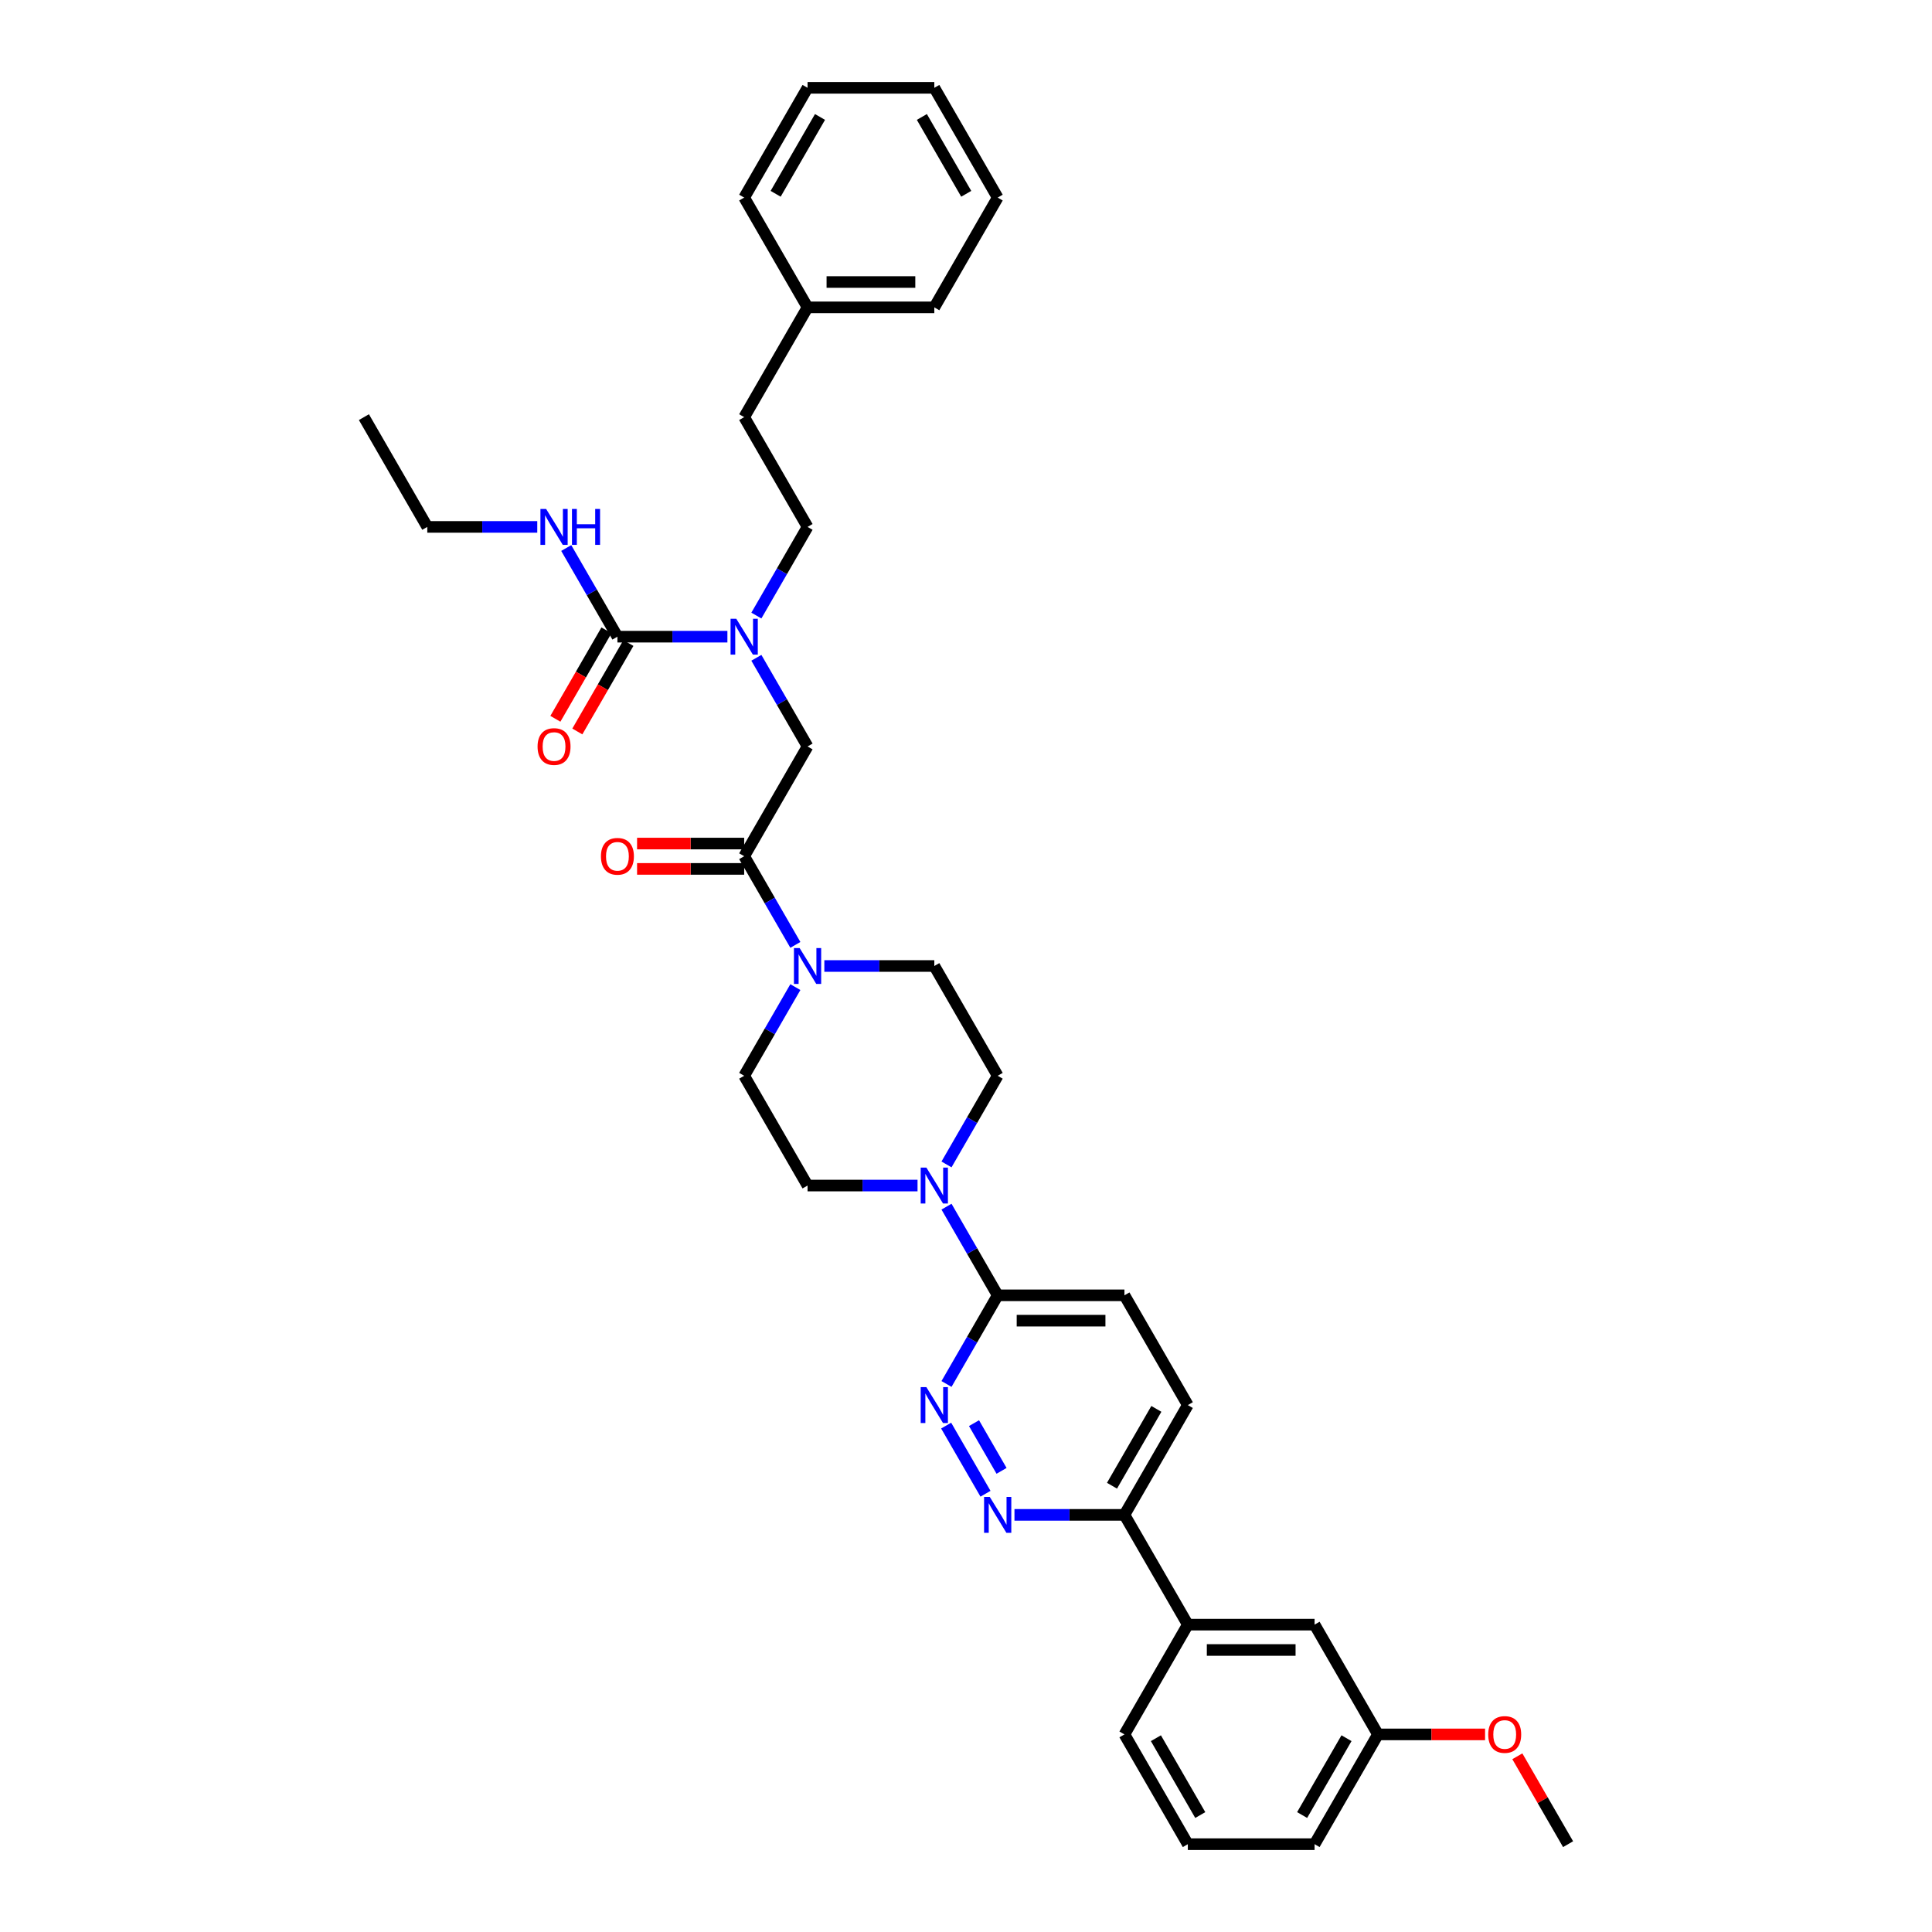 <?xml version='1.0' encoding='iso-8859-1'?>
<svg version='1.1' baseProfile='full'
              xmlns='http://www.w3.org/2000/svg'
                      xmlns:rdkit='http://www.rdkit.org/xml'
                      xmlns:xlink='http://www.w3.org/1999/xlink'
                  xml:space='preserve'
width='1000px' height='1000px' viewBox='0 0 1000 1000'>
<!-- END OF HEADER -->
<rect style='opacity:1.0;fill:#FFFFFF;stroke:none' width='1000' height='1000' x='0' y='0'> </rect>
<path class='bond-0' d='M 391.497,318.615 L 404.743,295.671' style='fill:none;fill-rule:evenodd;stroke:#0000FF;stroke-width:6px;stroke-linecap:butt;stroke-linejoin:miter;stroke-opacity:1' />
<path class='bond-0' d='M 404.743,295.671 L 417.99,272.727' style='fill:none;fill-rule:evenodd;stroke:#000000;stroke-width:6px;stroke-linecap:butt;stroke-linejoin:miter;stroke-opacity:1' />
<path class='bond-1' d='M 391.497,340.476 L 404.743,363.42' style='fill:none;fill-rule:evenodd;stroke:#0000FF;stroke-width:6px;stroke-linecap:butt;stroke-linejoin:miter;stroke-opacity:1' />
<path class='bond-1' d='M 404.743,363.42 L 417.99,386.364' style='fill:none;fill-rule:evenodd;stroke:#000000;stroke-width:6px;stroke-linecap:butt;stroke-linejoin:miter;stroke-opacity:1' />
<path class='bond-2' d='M 376.5,329.545 L 348.039,329.545' style='fill:none;fill-rule:evenodd;stroke:#0000FF;stroke-width:6px;stroke-linecap:butt;stroke-linejoin:miter;stroke-opacity:1' />
<path class='bond-2' d='M 348.039,329.545 L 319.578,329.545' style='fill:none;fill-rule:evenodd;stroke:#000000;stroke-width:6px;stroke-linecap:butt;stroke-linejoin:miter;stroke-opacity:1' />
<path class='bond-3' d='M 221.166,272.727 L 188.362,215.909' style='fill:none;fill-rule:evenodd;stroke:#000000;stroke-width:6px;stroke-linecap:butt;stroke-linejoin:miter;stroke-opacity:1' />
<path class='bond-4' d='M 221.166,272.727 L 249.627,272.727' style='fill:none;fill-rule:evenodd;stroke:#000000;stroke-width:6px;stroke-linecap:butt;stroke-linejoin:miter;stroke-opacity:1' />
<path class='bond-4' d='M 249.627,272.727 L 278.088,272.727' style='fill:none;fill-rule:evenodd;stroke:#0000FF;stroke-width:6px;stroke-linecap:butt;stroke-linejoin:miter;stroke-opacity:1' />
<path class='bond-5' d='M 385.186,436.621 L 357.467,436.621' style='fill:none;fill-rule:evenodd;stroke:#000000;stroke-width:6px;stroke-linecap:butt;stroke-linejoin:miter;stroke-opacity:1' />
<path class='bond-5' d='M 357.467,436.621 L 329.747,436.621' style='fill:none;fill-rule:evenodd;stroke:#FF0000;stroke-width:6px;stroke-linecap:butt;stroke-linejoin:miter;stroke-opacity:1' />
<path class='bond-5' d='M 385.186,449.743 L 357.467,449.743' style='fill:none;fill-rule:evenodd;stroke:#000000;stroke-width:6px;stroke-linecap:butt;stroke-linejoin:miter;stroke-opacity:1' />
<path class='bond-5' d='M 357.467,449.743 L 329.747,449.743' style='fill:none;fill-rule:evenodd;stroke:#FF0000;stroke-width:6px;stroke-linecap:butt;stroke-linejoin:miter;stroke-opacity:1' />
<path class='bond-6' d='M 385.186,443.182 L 417.99,386.364' style='fill:none;fill-rule:evenodd;stroke:#000000;stroke-width:6px;stroke-linecap:butt;stroke-linejoin:miter;stroke-opacity:1' />
<path class='bond-7' d='M 385.186,443.182 L 398.433,466.126' style='fill:none;fill-rule:evenodd;stroke:#000000;stroke-width:6px;stroke-linecap:butt;stroke-linejoin:miter;stroke-opacity:1' />
<path class='bond-7' d='M 398.433,466.126 L 411.679,489.07' style='fill:none;fill-rule:evenodd;stroke:#0000FF;stroke-width:6px;stroke-linecap:butt;stroke-linejoin:miter;stroke-opacity:1' />
<path class='bond-8' d='M 319.578,329.545 L 306.331,306.602' style='fill:none;fill-rule:evenodd;stroke:#000000;stroke-width:6px;stroke-linecap:butt;stroke-linejoin:miter;stroke-opacity:1' />
<path class='bond-8' d='M 306.331,306.602 L 293.085,283.658' style='fill:none;fill-rule:evenodd;stroke:#0000FF;stroke-width:6px;stroke-linecap:butt;stroke-linejoin:miter;stroke-opacity:1' />
<path class='bond-9' d='M 313.896,326.265 L 300.68,349.157' style='fill:none;fill-rule:evenodd;stroke:#000000;stroke-width:6px;stroke-linecap:butt;stroke-linejoin:miter;stroke-opacity:1' />
<path class='bond-9' d='M 300.68,349.157 L 287.463,372.048' style='fill:none;fill-rule:evenodd;stroke:#FF0000;stroke-width:6px;stroke-linecap:butt;stroke-linejoin:miter;stroke-opacity:1' />
<path class='bond-9' d='M 325.26,332.826 L 312.043,355.717' style='fill:none;fill-rule:evenodd;stroke:#000000;stroke-width:6px;stroke-linecap:butt;stroke-linejoin:miter;stroke-opacity:1' />
<path class='bond-9' d='M 312.043,355.717 L 298.827,378.609' style='fill:none;fill-rule:evenodd;stroke:#FF0000;stroke-width:6px;stroke-linecap:butt;stroke-linejoin:miter;stroke-opacity:1' />
<path class='bond-10' d='M 417.99,159.091 L 385.186,215.909' style='fill:none;fill-rule:evenodd;stroke:#000000;stroke-width:6px;stroke-linecap:butt;stroke-linejoin:miter;stroke-opacity:1' />
<path class='bond-11' d='M 417.99,159.091 L 483.598,159.091' style='fill:none;fill-rule:evenodd;stroke:#000000;stroke-width:6px;stroke-linecap:butt;stroke-linejoin:miter;stroke-opacity:1' />
<path class='bond-11' d='M 427.831,145.969 L 473.757,145.969' style='fill:none;fill-rule:evenodd;stroke:#000000;stroke-width:6px;stroke-linecap:butt;stroke-linejoin:miter;stroke-opacity:1' />
<path class='bond-12' d='M 417.99,159.091 L 385.186,102.273' style='fill:none;fill-rule:evenodd;stroke:#000000;stroke-width:6px;stroke-linecap:butt;stroke-linejoin:miter;stroke-opacity:1' />
<path class='bond-13' d='M 417.99,272.727 L 385.186,215.909' style='fill:none;fill-rule:evenodd;stroke:#000000;stroke-width:6px;stroke-linecap:butt;stroke-linejoin:miter;stroke-opacity:1' />
<path class='bond-14' d='M 411.679,510.93 L 398.433,533.874' style='fill:none;fill-rule:evenodd;stroke:#0000FF;stroke-width:6px;stroke-linecap:butt;stroke-linejoin:miter;stroke-opacity:1' />
<path class='bond-14' d='M 398.433,533.874 L 385.186,556.818' style='fill:none;fill-rule:evenodd;stroke:#000000;stroke-width:6px;stroke-linecap:butt;stroke-linejoin:miter;stroke-opacity:1' />
<path class='bond-15' d='M 426.677,500 L 455.137,500' style='fill:none;fill-rule:evenodd;stroke:#0000FF;stroke-width:6px;stroke-linecap:butt;stroke-linejoin:miter;stroke-opacity:1' />
<path class='bond-15' d='M 455.137,500 L 483.598,500' style='fill:none;fill-rule:evenodd;stroke:#000000;stroke-width:6px;stroke-linecap:butt;stroke-linejoin:miter;stroke-opacity:1' />
<path class='bond-16' d='M 614.814,727.273 L 582.01,784.091' style='fill:none;fill-rule:evenodd;stroke:#000000;stroke-width:6px;stroke-linecap:butt;stroke-linejoin:miter;stroke-opacity:1' />
<path class='bond-16' d='M 598.53,729.235 L 575.567,769.007' style='fill:none;fill-rule:evenodd;stroke:#000000;stroke-width:6px;stroke-linecap:butt;stroke-linejoin:miter;stroke-opacity:1' />
<path class='bond-17' d='M 614.814,727.273 L 582.01,670.455' style='fill:none;fill-rule:evenodd;stroke:#000000;stroke-width:6px;stroke-linecap:butt;stroke-linejoin:miter;stroke-opacity:1' />
<path class='bond-18' d='M 582.01,784.091 L 553.549,784.091' style='fill:none;fill-rule:evenodd;stroke:#000000;stroke-width:6px;stroke-linecap:butt;stroke-linejoin:miter;stroke-opacity:1' />
<path class='bond-18' d='M 553.549,784.091 L 525.088,784.091' style='fill:none;fill-rule:evenodd;stroke:#0000FF;stroke-width:6px;stroke-linecap:butt;stroke-linejoin:miter;stroke-opacity:1' />
<path class='bond-19' d='M 582.01,784.091 L 614.814,840.909' style='fill:none;fill-rule:evenodd;stroke:#000000;stroke-width:6px;stroke-linecap:butt;stroke-linejoin:miter;stroke-opacity:1' />
<path class='bond-20' d='M 510.091,773.161 L 489.726,737.887' style='fill:none;fill-rule:evenodd;stroke:#0000FF;stroke-width:6px;stroke-linecap:butt;stroke-linejoin:miter;stroke-opacity:1' />
<path class='bond-20' d='M 518.4,761.309 L 504.145,736.618' style='fill:none;fill-rule:evenodd;stroke:#0000FF;stroke-width:6px;stroke-linecap:butt;stroke-linejoin:miter;stroke-opacity:1' />
<path class='bond-21' d='M 489.909,716.342 L 503.155,693.398' style='fill:none;fill-rule:evenodd;stroke:#0000FF;stroke-width:6px;stroke-linecap:butt;stroke-linejoin:miter;stroke-opacity:1' />
<path class='bond-21' d='M 503.155,693.398 L 516.402,670.455' style='fill:none;fill-rule:evenodd;stroke:#000000;stroke-width:6px;stroke-linecap:butt;stroke-linejoin:miter;stroke-opacity:1' />
<path class='bond-22' d='M 516.402,670.455 L 582.01,670.455' style='fill:none;fill-rule:evenodd;stroke:#000000;stroke-width:6px;stroke-linecap:butt;stroke-linejoin:miter;stroke-opacity:1' />
<path class='bond-22' d='M 526.243,683.576 L 572.169,683.576' style='fill:none;fill-rule:evenodd;stroke:#000000;stroke-width:6px;stroke-linecap:butt;stroke-linejoin:miter;stroke-opacity:1' />
<path class='bond-23' d='M 516.402,670.455 L 503.155,647.511' style='fill:none;fill-rule:evenodd;stroke:#000000;stroke-width:6px;stroke-linecap:butt;stroke-linejoin:miter;stroke-opacity:1' />
<path class='bond-23' d='M 503.155,647.511 L 489.909,624.567' style='fill:none;fill-rule:evenodd;stroke:#0000FF;stroke-width:6px;stroke-linecap:butt;stroke-linejoin:miter;stroke-opacity:1' />
<path class='bond-24' d='M 489.909,602.706 L 503.155,579.762' style='fill:none;fill-rule:evenodd;stroke:#0000FF;stroke-width:6px;stroke-linecap:butt;stroke-linejoin:miter;stroke-opacity:1' />
<path class='bond-24' d='M 503.155,579.762 L 516.402,556.818' style='fill:none;fill-rule:evenodd;stroke:#000000;stroke-width:6px;stroke-linecap:butt;stroke-linejoin:miter;stroke-opacity:1' />
<path class='bond-25' d='M 474.912,613.636 L 446.451,613.636' style='fill:none;fill-rule:evenodd;stroke:#0000FF;stroke-width:6px;stroke-linecap:butt;stroke-linejoin:miter;stroke-opacity:1' />
<path class='bond-25' d='M 446.451,613.636 L 417.99,613.636' style='fill:none;fill-rule:evenodd;stroke:#000000;stroke-width:6px;stroke-linecap:butt;stroke-linejoin:miter;stroke-opacity:1' />
<path class='bond-26' d='M 385.186,556.818 L 417.99,613.636' style='fill:none;fill-rule:evenodd;stroke:#000000;stroke-width:6px;stroke-linecap:butt;stroke-linejoin:miter;stroke-opacity:1' />
<path class='bond-27' d='M 713.226,897.727 L 680.422,954.545' style='fill:none;fill-rule:evenodd;stroke:#000000;stroke-width:6px;stroke-linecap:butt;stroke-linejoin:miter;stroke-opacity:1' />
<path class='bond-27' d='M 696.942,899.689 L 673.979,939.462' style='fill:none;fill-rule:evenodd;stroke:#000000;stroke-width:6px;stroke-linecap:butt;stroke-linejoin:miter;stroke-opacity:1' />
<path class='bond-28' d='M 713.226,897.727 L 680.422,840.909' style='fill:none;fill-rule:evenodd;stroke:#000000;stroke-width:6px;stroke-linecap:butt;stroke-linejoin:miter;stroke-opacity:1' />
<path class='bond-29' d='M 713.226,897.727 L 740.945,897.727' style='fill:none;fill-rule:evenodd;stroke:#000000;stroke-width:6px;stroke-linecap:butt;stroke-linejoin:miter;stroke-opacity:1' />
<path class='bond-29' d='M 740.945,897.727 L 768.665,897.727' style='fill:none;fill-rule:evenodd;stroke:#FF0000;stroke-width:6px;stroke-linecap:butt;stroke-linejoin:miter;stroke-opacity:1' />
<path class='bond-30' d='M 680.422,954.545 L 614.814,954.545' style='fill:none;fill-rule:evenodd;stroke:#000000;stroke-width:6px;stroke-linecap:butt;stroke-linejoin:miter;stroke-opacity:1' />
<path class='bond-31' d='M 614.814,954.545 L 582.01,897.727' style='fill:none;fill-rule:evenodd;stroke:#000000;stroke-width:6px;stroke-linecap:butt;stroke-linejoin:miter;stroke-opacity:1' />
<path class='bond-31' d='M 621.257,939.462 L 598.294,899.689' style='fill:none;fill-rule:evenodd;stroke:#000000;stroke-width:6px;stroke-linecap:butt;stroke-linejoin:miter;stroke-opacity:1' />
<path class='bond-32' d='M 582.01,897.727 L 614.814,840.909' style='fill:none;fill-rule:evenodd;stroke:#000000;stroke-width:6px;stroke-linecap:butt;stroke-linejoin:miter;stroke-opacity:1' />
<path class='bond-33' d='M 614.814,840.909 L 680.422,840.909' style='fill:none;fill-rule:evenodd;stroke:#000000;stroke-width:6px;stroke-linecap:butt;stroke-linejoin:miter;stroke-opacity:1' />
<path class='bond-33' d='M 624.655,854.031 L 670.581,854.031' style='fill:none;fill-rule:evenodd;stroke:#000000;stroke-width:6px;stroke-linecap:butt;stroke-linejoin:miter;stroke-opacity:1' />
<path class='bond-34' d='M 785.372,909.051 L 798.505,931.798' style='fill:none;fill-rule:evenodd;stroke:#FF0000;stroke-width:6px;stroke-linecap:butt;stroke-linejoin:miter;stroke-opacity:1' />
<path class='bond-34' d='M 798.505,931.798 L 811.638,954.545' style='fill:none;fill-rule:evenodd;stroke:#000000;stroke-width:6px;stroke-linecap:butt;stroke-linejoin:miter;stroke-opacity:1' />
<path class='bond-35' d='M 516.402,556.818 L 483.598,500' style='fill:none;fill-rule:evenodd;stroke:#000000;stroke-width:6px;stroke-linecap:butt;stroke-linejoin:miter;stroke-opacity:1' />
<path class='bond-36' d='M 483.598,159.091 L 516.402,102.273' style='fill:none;fill-rule:evenodd;stroke:#000000;stroke-width:6px;stroke-linecap:butt;stroke-linejoin:miter;stroke-opacity:1' />
<path class='bond-37' d='M 385.186,102.273 L 417.99,45.455' style='fill:none;fill-rule:evenodd;stroke:#000000;stroke-width:6px;stroke-linecap:butt;stroke-linejoin:miter;stroke-opacity:1' />
<path class='bond-37' d='M 401.47,100.311 L 424.433,60.538' style='fill:none;fill-rule:evenodd;stroke:#000000;stroke-width:6px;stroke-linecap:butt;stroke-linejoin:miter;stroke-opacity:1' />
<path class='bond-38' d='M 516.402,102.273 L 483.598,45.455' style='fill:none;fill-rule:evenodd;stroke:#000000;stroke-width:6px;stroke-linecap:butt;stroke-linejoin:miter;stroke-opacity:1' />
<path class='bond-38' d='M 500.118,100.311 L 477.155,60.538' style='fill:none;fill-rule:evenodd;stroke:#000000;stroke-width:6px;stroke-linecap:butt;stroke-linejoin:miter;stroke-opacity:1' />
<path class='bond-39' d='M 417.99,45.455 L 483.598,45.455' style='fill:none;fill-rule:evenodd;stroke:#000000;stroke-width:6px;stroke-linecap:butt;stroke-linejoin:miter;stroke-opacity:1' />
<path  class='atom-0' d='M 381.079 320.255
L 387.167 330.097
Q 387.771 331.068, 388.742 332.826
Q 389.713 334.584, 389.765 334.689
L 389.765 320.255
L 392.232 320.255
L 392.232 338.836
L 389.687 338.836
L 383.152 328.076
Q 382.391 326.816, 381.578 325.373
Q 380.79 323.929, 380.554 323.483
L 380.554 338.836
L 378.14 338.836
L 378.14 320.255
L 381.079 320.255
' fill='#0000FF'/>
<path  class='atom-3' d='M 311.049 443.234
Q 311.049 438.773, 313.253 436.28
Q 315.458 433.787, 319.578 433.787
Q 323.698 433.787, 325.903 436.28
Q 328.107 438.773, 328.107 443.234
Q 328.107 447.748, 325.876 450.32
Q 323.646 452.866, 319.578 452.866
Q 315.484 452.866, 313.253 450.32
Q 311.049 447.774, 311.049 443.234
M 319.578 450.766
Q 322.412 450.766, 323.934 448.877
Q 325.483 446.961, 325.483 443.234
Q 325.483 439.587, 323.934 437.749
Q 322.412 435.886, 319.578 435.886
Q 316.744 435.886, 315.195 437.723
Q 313.673 439.56, 313.673 443.234
Q 313.673 446.987, 315.195 448.877
Q 316.744 450.766, 319.578 450.766
' fill='#FF0000'/>
<path  class='atom-6' d='M 282.667 263.437
L 288.755 273.278
Q 289.359 274.249, 290.33 276.008
Q 291.301 277.766, 291.353 277.871
L 291.353 263.437
L 293.82 263.437
L 293.82 282.017
L 291.275 282.017
L 284.74 271.258
Q 283.979 269.998, 283.166 268.555
Q 282.378 267.111, 282.142 266.665
L 282.142 282.017
L 279.728 282.017
L 279.728 263.437
L 282.667 263.437
' fill='#0000FF'/>
<path  class='atom-6' d='M 296.051 263.437
L 298.57 263.437
L 298.57 271.336
L 308.07 271.336
L 308.07 263.437
L 310.59 263.437
L 310.59 282.017
L 308.07 282.017
L 308.07 273.436
L 298.57 273.436
L 298.57 282.017
L 296.051 282.017
L 296.051 263.437
' fill='#0000FF'/>
<path  class='atom-7' d='M 278.245 386.416
Q 278.245 381.955, 280.449 379.462
Q 282.654 376.969, 286.774 376.969
Q 290.894 376.969, 293.099 379.462
Q 295.303 381.955, 295.303 386.416
Q 295.303 390.93, 293.072 393.502
Q 290.842 396.047, 286.774 396.047
Q 282.68 396.047, 280.449 393.502
Q 278.245 390.956, 278.245 386.416
M 286.774 393.948
Q 289.608 393.948, 291.13 392.058
Q 292.679 390.143, 292.679 386.416
Q 292.679 382.768, 291.13 380.931
Q 289.608 379.068, 286.774 379.068
Q 283.94 379.068, 282.391 380.905
Q 280.869 382.742, 280.869 386.416
Q 280.869 390.169, 282.391 392.058
Q 283.94 393.948, 286.774 393.948
' fill='#FF0000'/>
<path  class='atom-11' d='M 413.883 490.71
L 419.971 500.551
Q 420.575 501.522, 421.546 503.28
Q 422.517 505.039, 422.569 505.144
L 422.569 490.71
L 425.036 490.71
L 425.036 509.29
L 422.491 509.29
L 415.956 498.53
Q 415.195 497.271, 414.382 495.827
Q 413.594 494.384, 413.358 493.938
L 413.358 509.29
L 410.944 509.29
L 410.944 490.71
L 413.883 490.71
' fill='#0000FF'/>
<path  class='atom-14' d='M 512.295 774.801
L 518.383 784.642
Q 518.987 785.613, 519.958 787.371
Q 520.929 789.13, 520.981 789.235
L 520.981 774.801
L 523.448 774.801
L 523.448 793.381
L 520.903 793.381
L 514.368 782.621
Q 513.607 781.362, 512.794 779.918
Q 512.006 778.475, 511.77 778.029
L 511.77 793.381
L 509.356 793.381
L 509.356 774.801
L 512.295 774.801
' fill='#0000FF'/>
<path  class='atom-15' d='M 479.491 717.983
L 485.579 727.824
Q 486.183 728.795, 487.154 730.553
Q 488.125 732.311, 488.177 732.416
L 488.177 717.983
L 490.644 717.983
L 490.644 736.563
L 488.099 736.563
L 481.564 725.803
Q 480.803 724.543, 479.99 723.1
Q 479.202 721.657, 478.966 721.211
L 478.966 736.563
L 476.552 736.563
L 476.552 717.983
L 479.491 717.983
' fill='#0000FF'/>
<path  class='atom-18' d='M 479.491 604.346
L 485.579 614.187
Q 486.183 615.158, 487.154 616.917
Q 488.125 618.675, 488.177 618.78
L 488.177 604.346
L 490.644 604.346
L 490.644 622.926
L 488.099 622.926
L 481.564 612.167
Q 480.803 610.907, 479.99 609.464
Q 479.202 608.02, 478.966 607.574
L 478.966 622.926
L 476.552 622.926
L 476.552 604.346
L 479.491 604.346
' fill='#0000FF'/>
<path  class='atom-27' d='M 770.305 897.78
Q 770.305 893.318, 772.509 890.825
Q 774.714 888.332, 778.834 888.332
Q 782.954 888.332, 785.159 890.825
Q 787.363 893.318, 787.363 897.78
Q 787.363 902.294, 785.132 904.865
Q 782.902 907.411, 778.834 907.411
Q 774.74 907.411, 772.509 904.865
Q 770.305 902.32, 770.305 897.78
M 778.834 905.312
Q 781.668 905.312, 783.19 903.422
Q 784.739 901.506, 784.739 897.78
Q 784.739 894.132, 783.19 892.295
Q 781.668 890.432, 778.834 890.432
Q 776 890.432, 774.451 892.269
Q 772.929 894.106, 772.929 897.78
Q 772.929 901.533, 774.451 903.422
Q 776 905.312, 778.834 905.312
' fill='#FF0000'/>
</svg>
